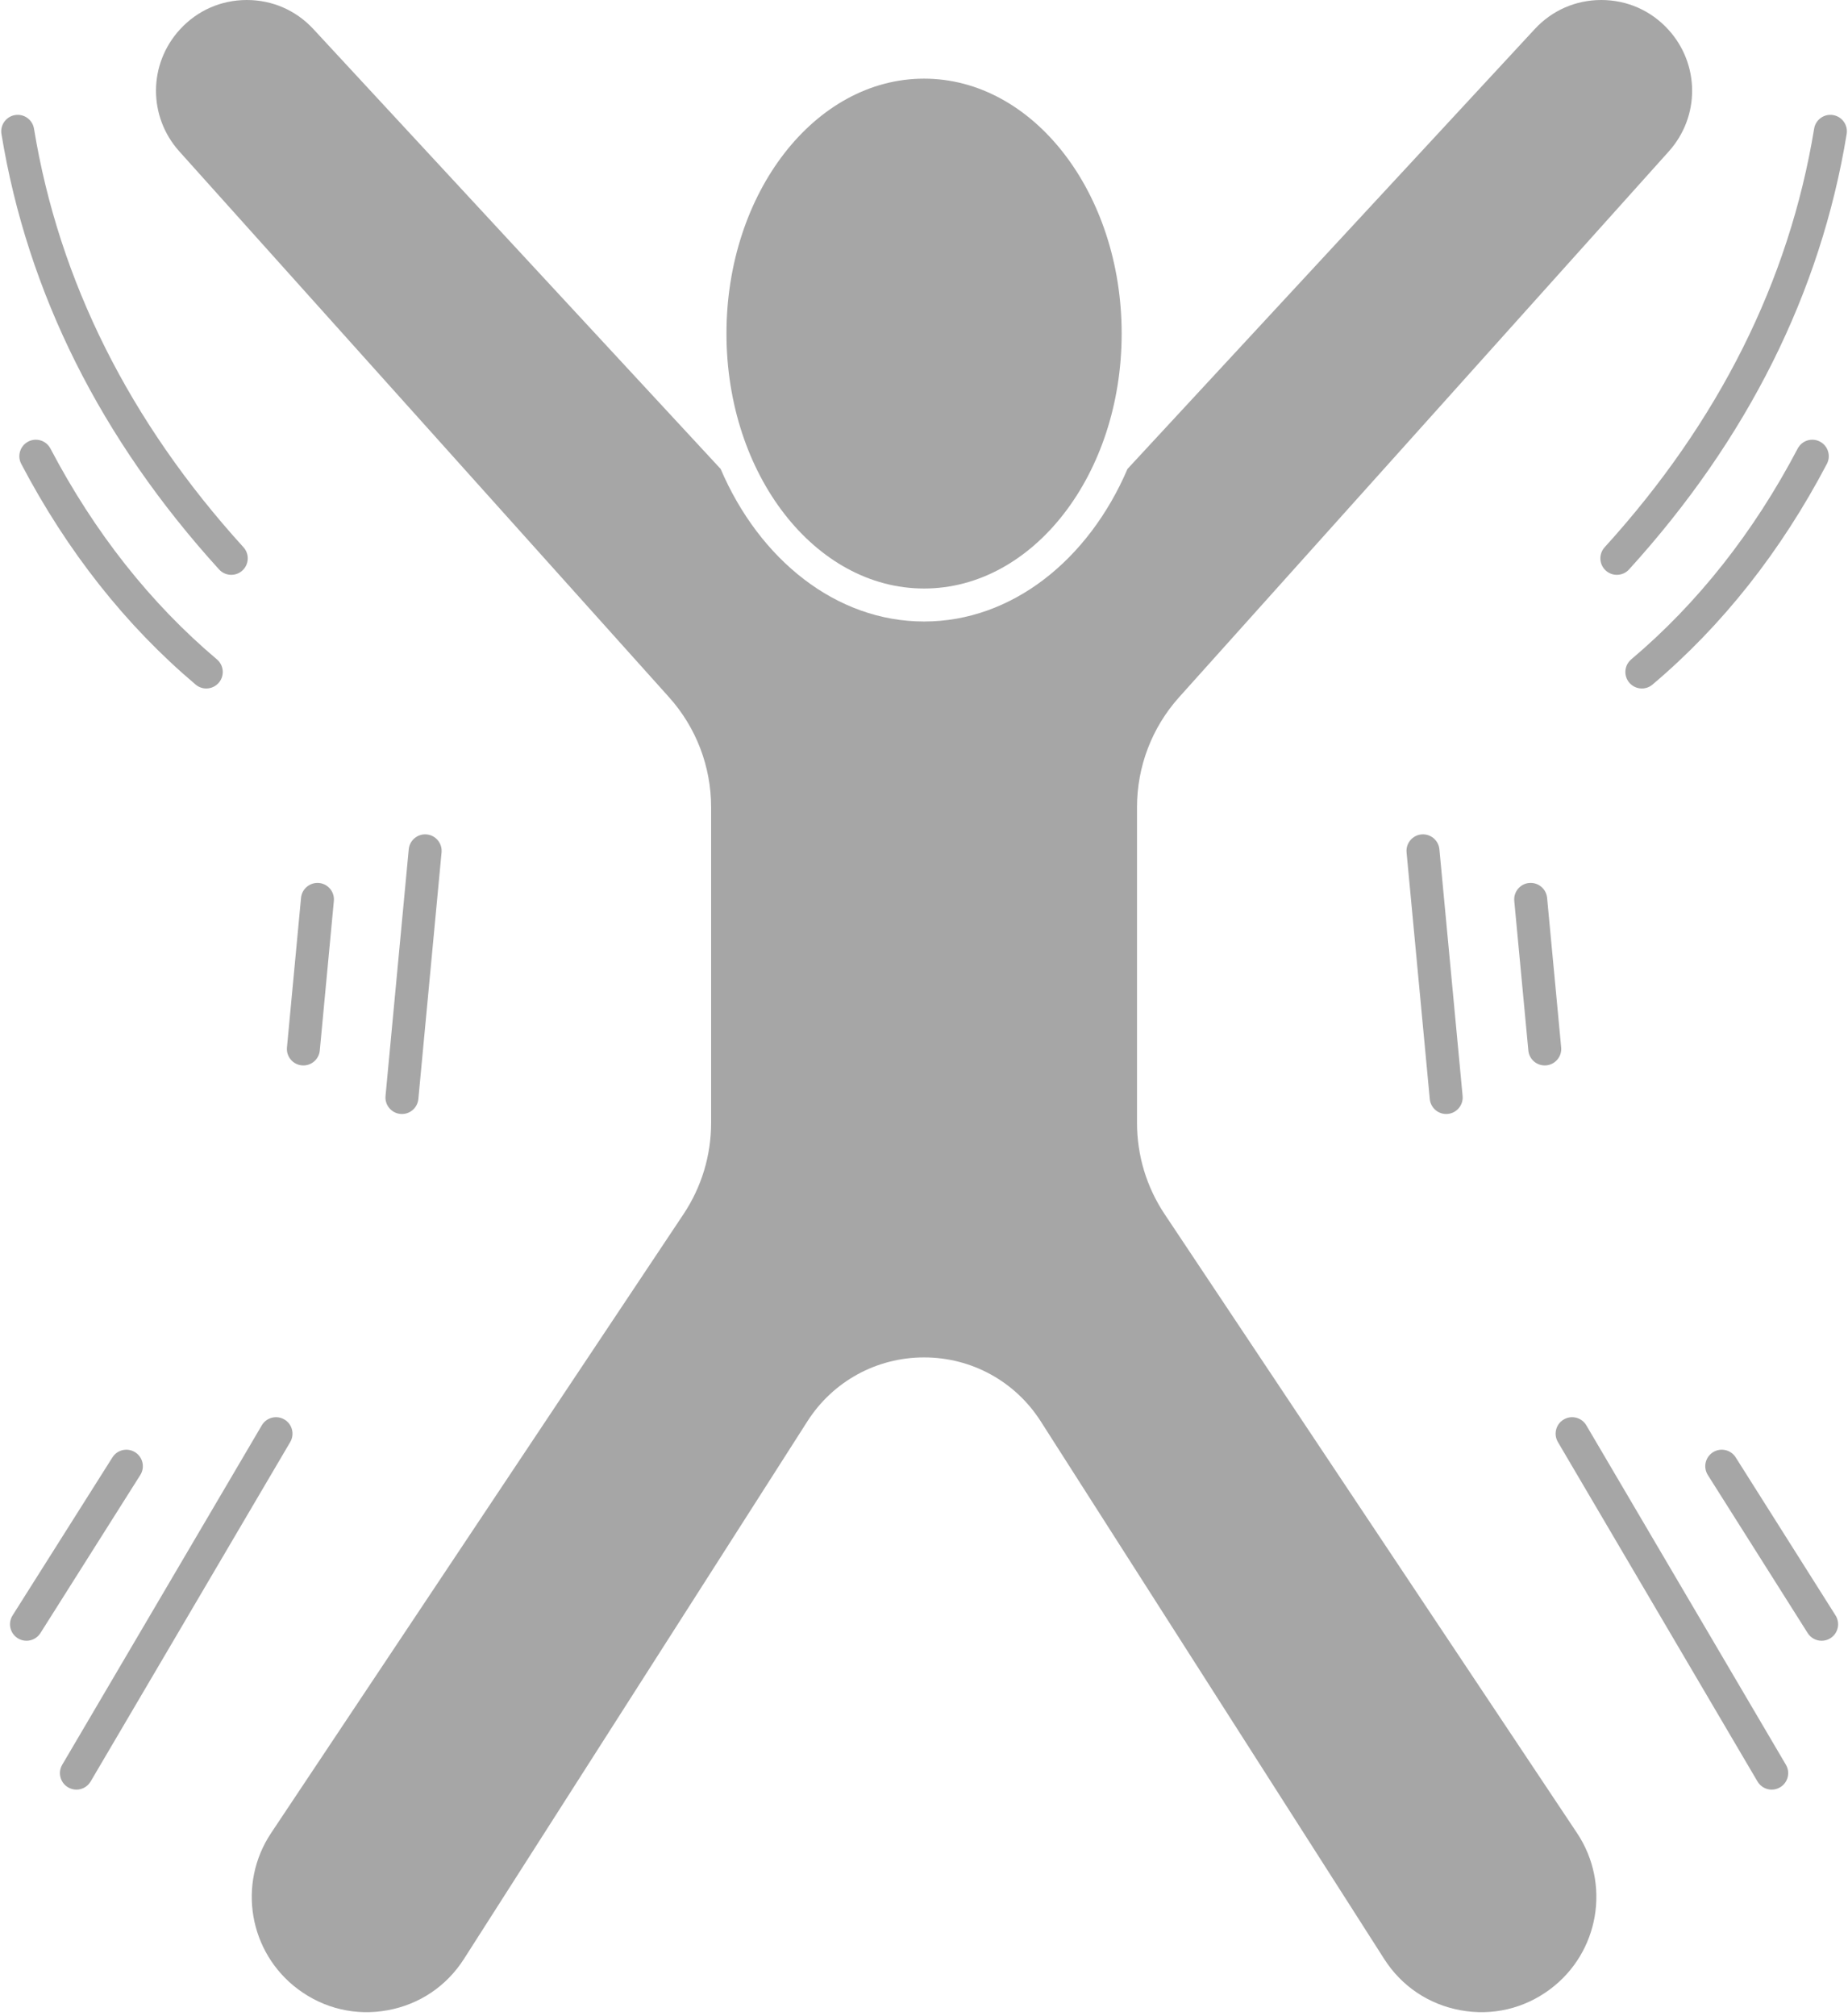 <?xml version="1.0" encoding="UTF-8" standalone="no"?><svg xmlns="http://www.w3.org/2000/svg" xmlns:xlink="http://www.w3.org/1999/xlink" fill="#a6a6a6" height="489" preserveAspectRatio="xMidYMid meet" version="1" viewBox="-0.3 0.0 448.4 489.0" width="448.4" zoomAndPan="magnify"><g id="change1_1"><ellipse cx="223.915" cy="80.904" rx="47.945" ry="61.829"/><path d="M282.29,294.474c-4.385-6.578-6.703-14.233-6.703-22.139v-76.582c0-9.856,3.626-19.325,10.21-26.66L404.622,36.718 c7.596-8.462,7.536-21.171-0.138-29.562C400.281,2.562,394.537,0.021,388.31,0c-0.024,0-0.049,0-0.073,0 c-6.199,0-11.93,2.503-16.146,7.054l-98.815,106.673c-9.428,22-28.014,37.006-49.361,37.006s-39.933-15.006-49.361-37.006 L75.739,7.054C71.524,2.503,65.792,0,59.593,0c-0.024,0-0.049,0-0.073,0c-6.227,0.021-11.971,2.562-16.174,7.156 c-7.674,8.391-7.734,21.1-0.138,29.562l118.825,132.375c6.584,7.335,10.21,16.804,10.21,26.66v76.582 c0,7.905-2.318,15.561-6.703,22.139L65.483,444.56c-8.244,12.366-5.368,29.013,6.546,37.896c6.291,4.69,14.004,6.499,21.723,5.085 c7.717-1.41,14.294-5.827,18.519-12.438l83.331-130.387c6.206-9.709,16.79-15.506,28.313-15.506s22.108,5.797,28.313,15.506 l83.331,130.387c4.225,6.611,10.802,11.028,18.52,12.438c7.718,1.413,15.432-0.396,21.722-5.085 c11.915-8.884,14.79-25.529,6.546-37.896L282.29,294.474z"/><path d="M55.815,139.414c0.96,0,1.923-0.344,2.689-1.04c1.635-1.486,1.755-4.016,0.27-5.65 C31.104,102.285,14.004,68.13,7.948,31.207c-0.358-2.181-2.416-3.659-4.595-3.3c-2.18,0.357-3.657,2.415-3.3,4.595 c6.31,38.473,24.075,74.003,52.801,105.603C53.644,138.973,54.727,139.414,55.815,139.414z"/><path d="M11.936,108.786c-1.027-1.956-3.445-2.708-5.401-1.681c-1.956,1.027-2.708,3.445-1.681,5.401 c11.152,21.232,25.39,39.242,42.316,53.526c0.75,0.634,1.667,0.943,2.578,0.943c1.138,0,2.268-0.482,3.059-1.42 c1.425-1.688,1.211-4.212-0.477-5.637C36.196,146.305,22.606,129.101,11.936,108.786z"/><path d="M97.23,270.174c2.04,0,3.782-1.553,3.978-3.625l5.632-59.82c0.207-2.199-1.408-4.15-3.607-4.357 c-2.194-0.211-4.15,1.407-4.357,3.607l-5.632,59.82c-0.207,2.199,1.408,4.15,3.607,4.357 C96.977,270.168,97.104,270.174,97.23,270.174z"/><path d="M72.935,258.381c0.127,0.012,0.254,0.018,0.38,0.018c2.04,0,3.782-1.553,3.978-3.625l3.415-36.27 c0.207-2.199-1.408-4.15-3.607-4.357c-2.188-0.195-4.15,1.407-4.357,3.607l-3.415,36.27 C69.12,256.223,70.735,258.174,72.935,258.381z"/><path d="M68.699,344.262c-1.904-1.12-4.356-0.484-5.476,1.419l-48.425,82.322c-1.12,1.904-0.484,4.356,1.419,5.476 c0.637,0.375,1.335,0.554,2.024,0.554c1.371,0,2.706-0.706,3.452-1.973l48.425-82.322 C71.238,347.833,70.603,345.381,68.699,344.262z"/><path d="M32.498,352.214c-1.867-1.182-4.338-0.622-5.519,1.243L2.748,391.791c-1.18,1.868-0.623,4.339,1.244,5.519 c0.663,0.42,1.403,0.62,2.133,0.62c1.327,0,2.624-0.66,3.385-1.863l24.231-38.334C34.922,355.864,34.365,353.394,32.498,352.214z"/><path d="M444.477,27.907c-2.181-0.36-4.237,1.119-4.595,3.3c-6.056,36.923-23.156,71.078-50.826,101.517 c-1.486,1.635-1.365,4.164,0.27,5.65c0.766,0.696,1.729,1.04,2.689,1.04c1.087,0,2.171-0.441,2.961-1.31 c28.726-31.6,46.491-67.13,52.801-105.603C448.134,30.322,446.657,28.265,444.477,27.907z"/><path d="M400.66,166.033c16.926-14.284,31.164-32.294,42.316-53.526c1.027-1.956,0.275-4.374-1.681-5.401 c-1.955-1.031-4.375-0.274-5.401,1.681c-10.67,20.314-24.26,37.519-40.394,51.134c-1.688,1.425-1.901,3.948-0.477,5.637 c0.791,0.938,1.921,1.42,3.059,1.42C398.994,166.977,399.91,166.667,400.66,166.033z"/><path d="M344.598,202.371c-2.199,0.207-3.814,2.158-3.607,4.357l5.632,59.82c0.195,2.072,1.938,3.625,3.978,3.625 c0.125,0,0.252-0.006,0.38-0.018c2.199-0.207,3.814-2.158,3.607-4.357l-5.632-59.82 C348.748,203.778,346.794,202.165,344.598,202.371z"/><path d="M370.731,214.146c-2.199,0.207-3.814,2.158-3.607,4.357l3.415,36.27c0.195,2.072,1.938,3.625,3.978,3.625 c0.125,0,0.252-0.006,0.38-0.018c2.199-0.207,3.814-2.158,3.607-4.357l-3.415-36.27 C374.88,215.554,372.923,213.944,370.731,214.146z"/><path d="M384.608,345.681c-1.121-1.903-3.571-2.54-5.476-1.419c-1.904,1.119-2.54,3.571-1.419,5.476l48.425,82.322 c0.746,1.267,2.081,1.973,3.452,1.973c0.689,0,1.387-0.179,2.024-0.554c1.904-1.119,2.54-3.571,1.419-5.476L384.608,345.681z"/><path d="M420.851,353.457c-1.18-1.867-3.651-2.426-5.519-1.243c-1.867,1.18-2.424,3.65-1.244,5.519l24.231,38.334 c0.761,1.204,2.059,1.863,3.385,1.863c0.73,0,1.47-0.2,2.133-0.62c1.867-1.18,2.424-3.65,1.244-5.519L420.851,353.457z"/></g></svg>